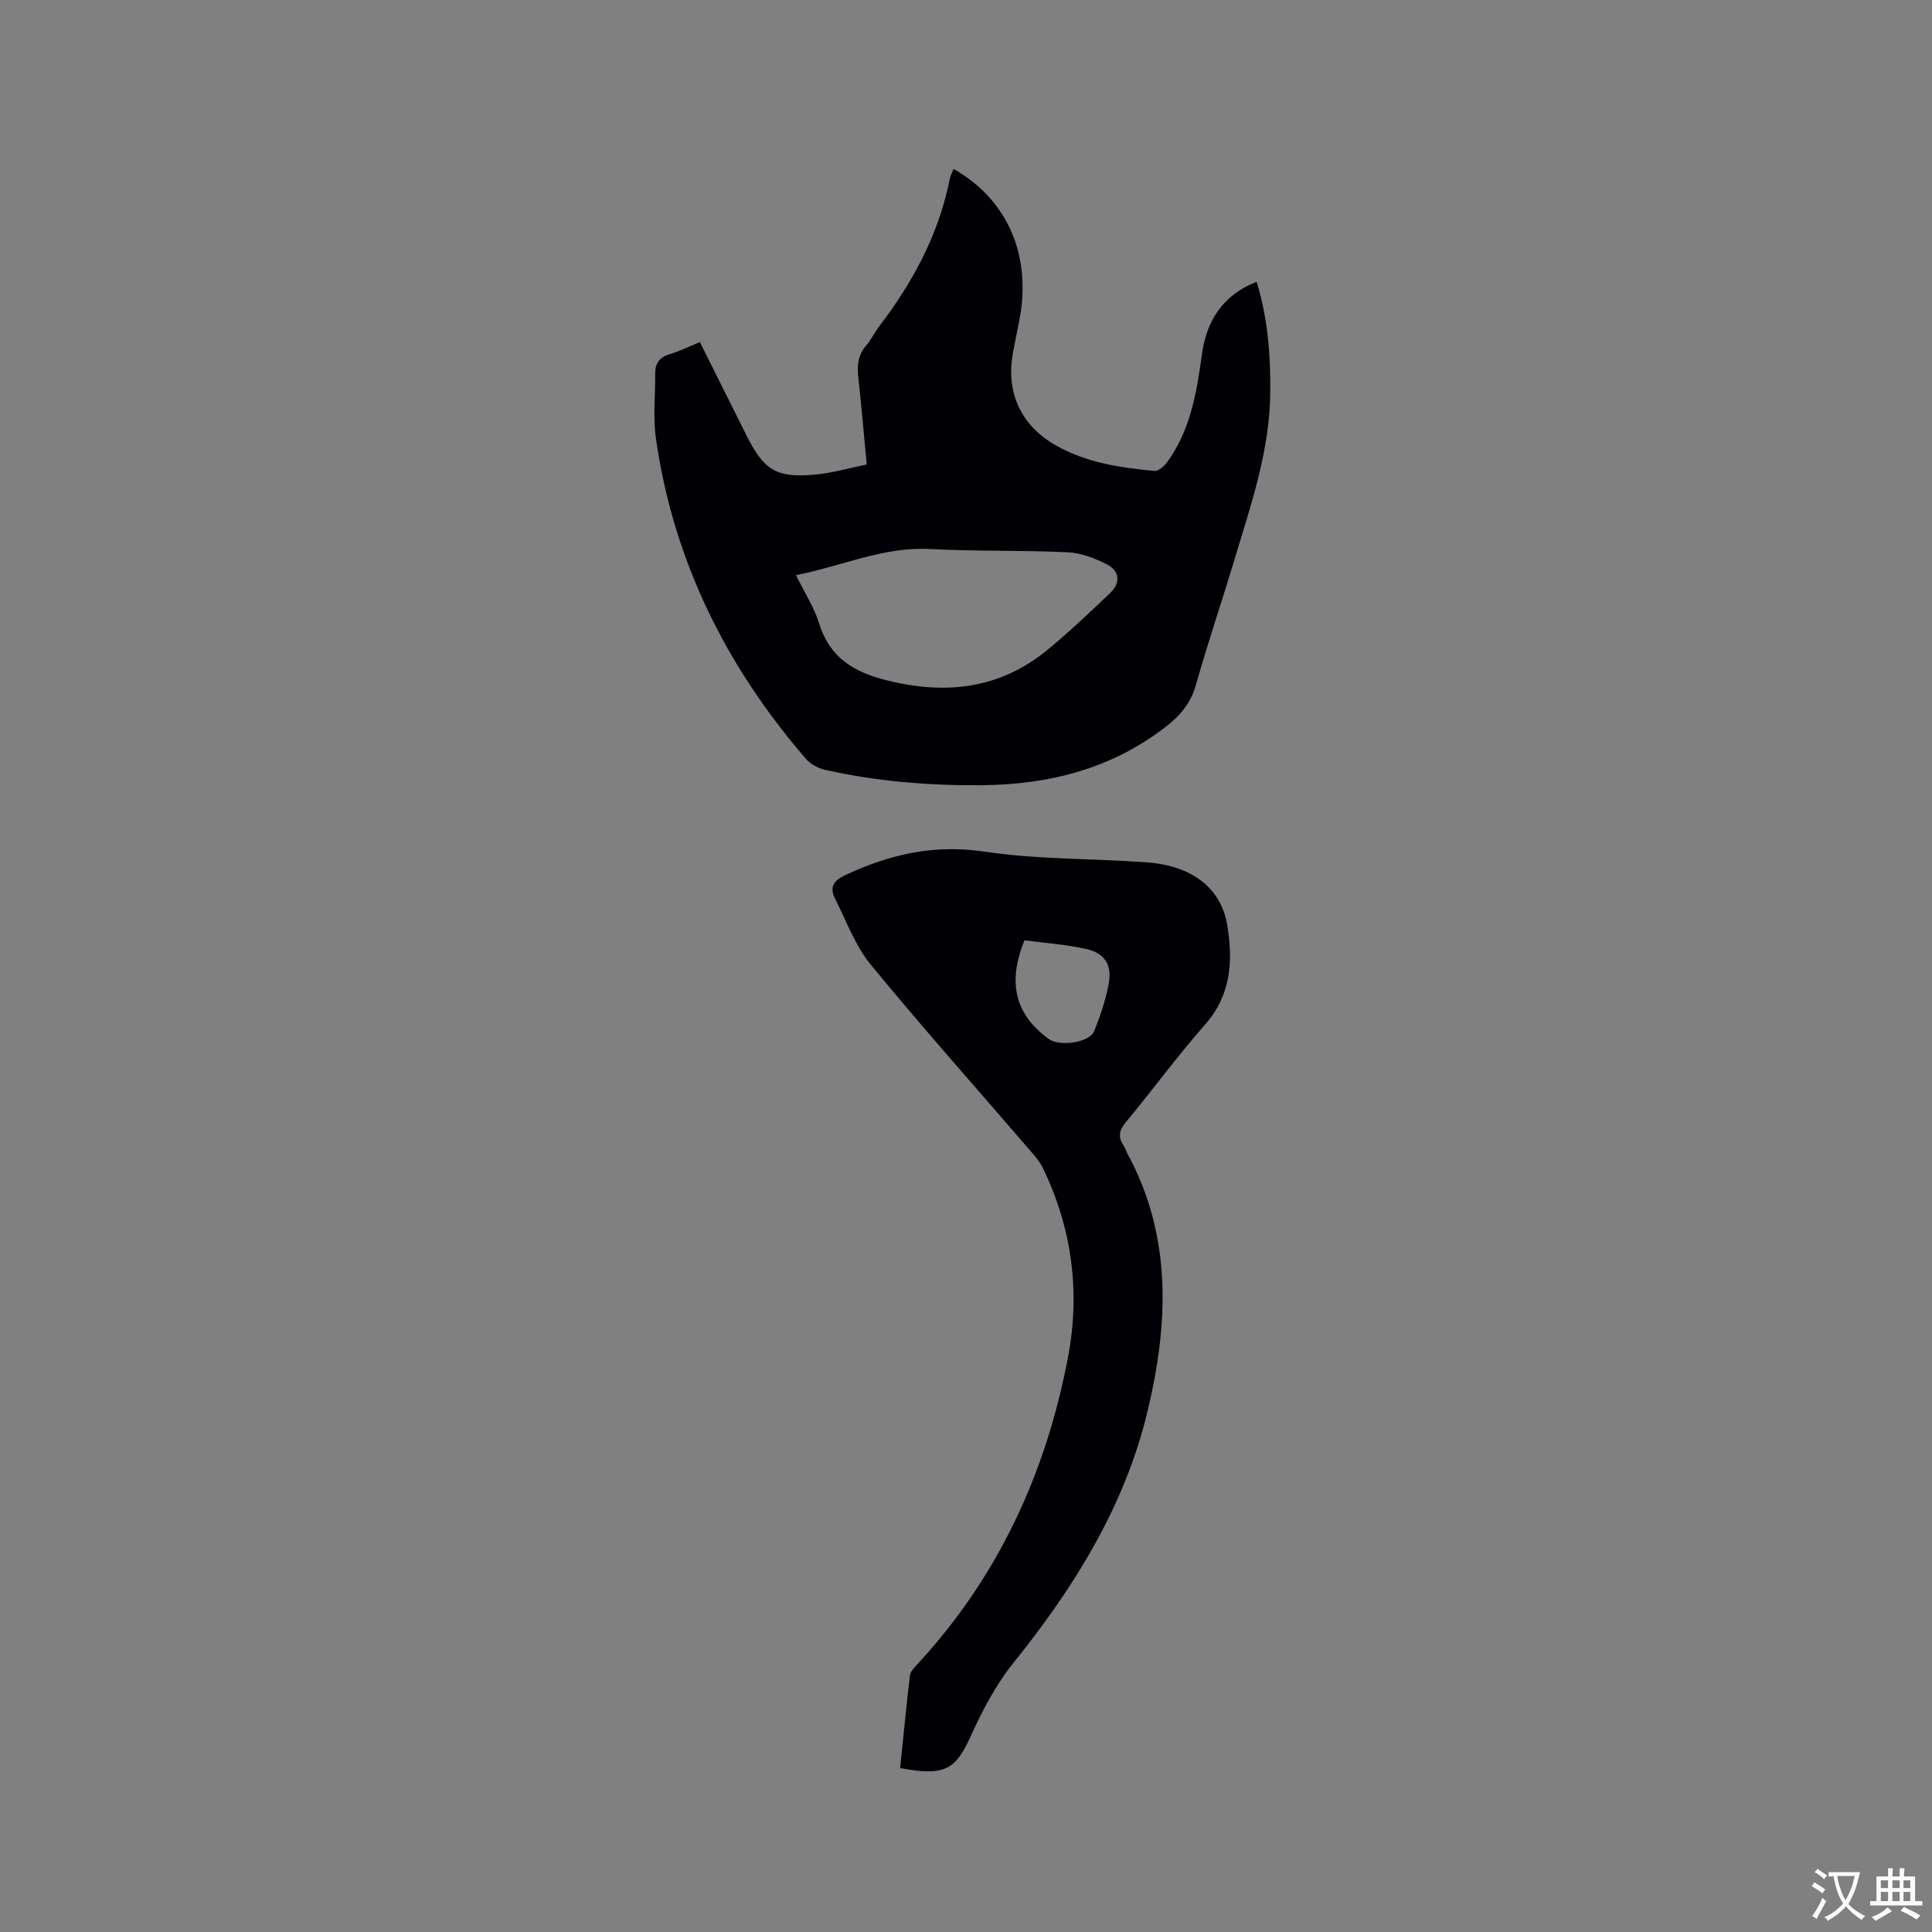 <svg enable-background="new 0 0 400 400" viewBox="0 0 400 400" xmlns="http://www.w3.org/2000/svg"><rect x="0" y="0" width="400" height="400" fill="#808080" stroke="none"/><path d="m144.9 70.83c3.31 6.62 6.48 12.95 9.64 19.29 3.63 7.26 6.21 8.88 14.26 8.14 3.53-.33 7-1.35 10.64-2.09-.59-6.24-1.06-12.03-1.72-17.81-.29-2.53-.17-4.78 1.6-6.81 1.03-1.19 1.72-2.67 2.68-3.94 7.01-9.19 12.39-19.15 14.65-30.61.14-.69.52-1.34.79-2.02 11.19 6.36 16.18 17.91 13.61 31.31-.46 2.39-.98 4.77-1.39 7.17-1.35 8.01 1.83 14.7 8.92 18.74 6.33 3.61 13.35 4.63 20.43 5.3.82.08 2.01-.95 2.61-1.77 4.85-6.66 6.15-14.47 7.23-22.39.95-6.94 4.32-12.25 11.32-15 2.32 7.53 2.89 15.08 2.83 22.74-.08 12.18-4.03 23.51-7.47 34.95-2.59 8.61-5.49 17.13-7.93 25.78-1.05 3.71-3.18 6.27-6.08 8.54-11.27 8.79-24.24 12.1-38.29 12.22-10.95.09-21.8-.79-32.48-3.2-1.43-.32-2.99-1.21-3.94-2.31-16.56-19.2-27.43-41.12-31.02-66.35-.62-4.36-.09-8.88-.14-13.33-.02-2.2.92-3.45 3.09-4.08 1.99-.6 3.9-1.55 6.16-2.47zm19.9 48.25c1.81 3.7 3.78 6.7 4.79 9.98 2.2 7.11 7.18 10.1 14.06 11.81 12.21 3.03 23.38 1.78 33.26-6.36 4.49-3.7 8.71-7.73 12.94-11.73 2.17-2.06 2.01-4.54-.66-5.92-2.48-1.28-5.33-2.38-8.07-2.51-9.52-.45-19.07-.18-28.59-.68-9.62-.51-18.16 3.52-27.73 5.41z" fill="#010105"/><path d="m186.36 366.07c.68-6.56 1.28-12.87 2.03-19.16.1-.82.88-1.64 1.51-2.32 16.76-18.08 26.67-39.61 31.22-63.59 2.57-13.52.83-26.82-5.29-39.34-.59-1.2-1.52-2.26-2.41-3.29-11.06-12.84-22.34-25.51-33.1-38.6-3.22-3.91-5.05-8.99-7.38-13.6-1.2-2.36-.57-3.76 2.14-5.02 9.18-4.3 18.35-6.38 28.74-4.83 11.06 1.65 22.39 1.4 33.59 2.22 9.3.68 15.37 5.22 16.67 12.97 1.22 7.3.87 14.41-4.54 20.57-5.74 6.52-10.89 13.55-16.43 20.24-1.35 1.64-1.72 3.01-.52 4.78.35.52.52 1.16.82 1.72 9.35 17.22 8.51 35.39 4.14 53.51-4.72 19.61-15.19 36.36-27.75 51.98-3.65 4.53-6.45 9.9-8.86 15.23-2.78 6.14-4.88 7.84-11.58 7-.84-.11-1.67-.26-3-.47zm25.74-171.39c-3.56 8.8-1.95 15.35 5.05 20.44 2.18 1.59 8.42.8 9.4-1.66 1.28-3.21 2.42-6.55 3.02-9.94.68-3.81-.89-6.19-4.71-7.05-4.26-.95-8.67-1.24-12.76-1.79z" fill="#010105"/><g fill="#fafbfa"><path d="m377.9 391.2c-.2.3-.4.5-.6.8-.7-.6-1.4-1-2.2-1.5.2-.3.4-.5.5-.8.6.4 1.4.8 2.3 1.5zm-1.8 6.1c-.2-.2-.5-.4-.9-.6.4-.6.8-1.2 1.2-1.9s.7-1.3.9-1.9c.3.3.5.5.8.7-.7 1.3-1.4 2.6-2 3.7zm2.2-9c-.3.3-.5.5-.6.8-.6-.6-1.3-1.1-2-1.5.3-.3.5-.5.6-.7.6.5 1.3.9 2 1.4zm.3.2v-.9h2 4.5c-.3 1.3-.6 2.5-1 3.6s-.9 2.1-1.4 3c.4.5 1 1 1.6 1.4s1.2.8 1.9 1.1c-.3.2-.5.4-.8.8-.4-.3-1-.7-1.6-1.2s-1.2-1.1-1.6-1.6c-.5.6-1.1 1.1-1.7 1.6s-1.4.9-2.1 1.4c-.1-.3-.3-.5-.7-.8.6-.2 1.2-.5 1.9-1s1.4-1.1 2-1.8c-.5-.8-.9-1.6-1.2-2.5s-.6-2-.8-3.2c-.4.1-.7.1-1 .1zm2.5 2.7c.3 1 .7 1.7 1 2.2.3-.5.6-1.1 1-2s.6-1.9.9-3h-3.2-.4c.1.9.3 1.8.7 2.8z"/><path d="m396.5 388.5v1.5 3.6h1.5v.9c-.4 0-1 0-1.7 0h-7.9c-.5 0-.9 0-1.2 0v-.9h1.3v-3.5c0-.7 0-1.2 0-1.6h2.4c0-.8 0-1.4 0-1.7h1c0 .3-.1.8-.1 1.7h1.5c0-.8 0-1.4 0-1.7h1c0 .3-.1.9-.1 1.7zm-8.2 9.2c-.2-.3-.5-.5-.8-.8.8-.3 1.4-.6 1.9-.9s1-.7 1.4-1.1c.3.3.6.5.9.8-1.6 1-2.8 1.6-3.4 2zm2.6-6.8v-1.6h-1.5v1.6zm0 2.7v-1.9h-1.5v1.9zm2.4-2.7v-1.6h-1.5v1.6zm0 2.7v-1.9h-1.5v1.9zm.2 2 .7-.8c.4.2.9.5 1.6.8s1.3.7 1.8 1c-.3.3-.5.5-.8.8-.4-.3-1.5-1-3.3-1.8zm2-4.7v-1.6h-1.4v1.6zm0 2.7v-1.9h-1.4v1.9z"/></g></svg>